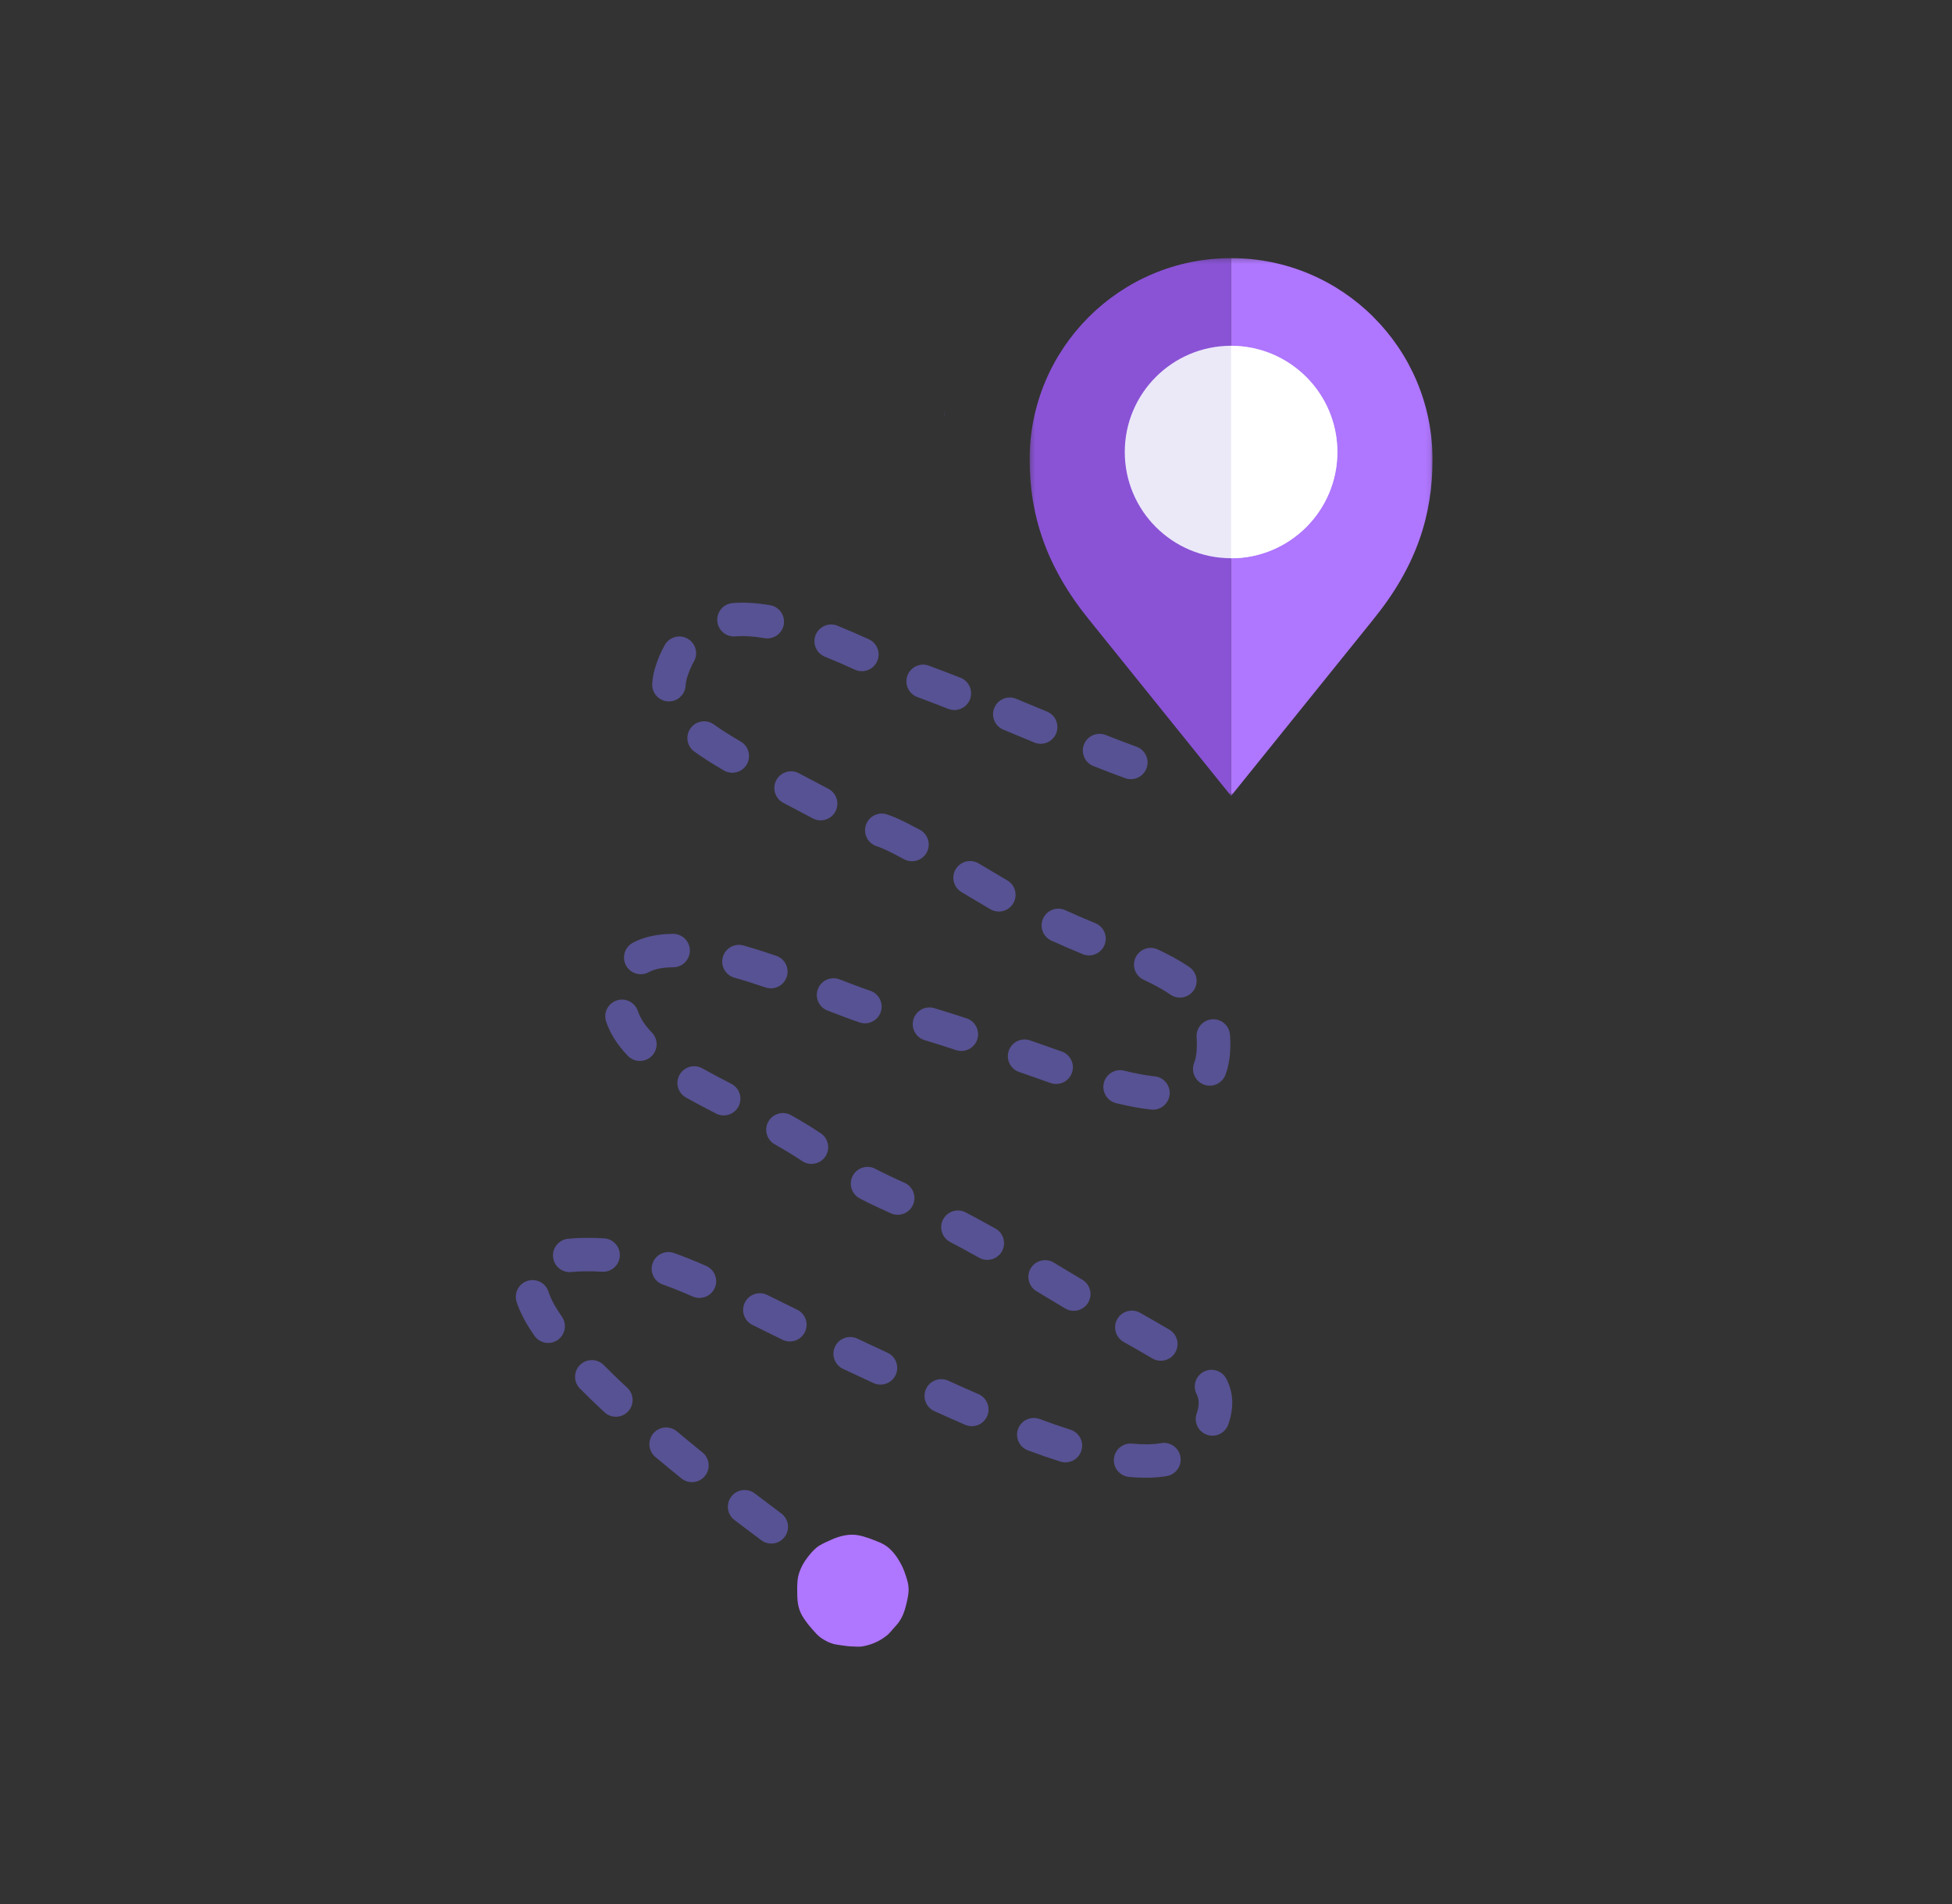 <svg width="410" height="400" viewBox="0 0 410 400" fill="none" xmlns="http://www.w3.org/2000/svg">
<rect x="0" y="0" width="410" height="400" fill="#333333" stroke="none"/>
<path fill-rule="evenodd" clip-rule="evenodd" d="M167.443 334.075C167.443 332.707 167.473 331.513 167.902 330.291C168.316 329.114 168.878 328.141 169.622 327.168C170.149 326.478 170.785 325.73 171.45 325.172C172.212 324.532 173.089 324.173 173.998 323.741C175.533 323.008 177.217 322.411 179.03 322.411C180.524 322.411 182.229 323.03 183.546 323.537C185.393 324.249 186.379 324.69 187.643 326.171C188.585 327.278 189.519 328.899 190.005 330.299C190.423 331.508 190.848 332.614 190.848 333.963C190.848 335.039 190.5 336.53 190.229 337.52C189.931 338.608 189.66 339.415 189.083 340.354C188.683 341.002 188.244 341.479 187.73 342.039C187.294 342.512 186.808 343.168 186.3 343.566C185.452 344.23 184.621 344.757 183.609 345.17C182.859 345.478 181.947 345.733 181.128 345.881C180.447 346.003 179.87 345.896 179.152 345.896C178.453 345.896 177.777 345.792 177.075 345.697C176.642 345.641 175.488 345.483 175.093 345.369C174.094 345.081 173.647 344.832 172.775 344.305C171.788 343.71 171.262 342.989 170.491 342.14C169.862 341.447 168.891 340.175 168.439 339.346C167.526 337.673 167.443 336.113 167.443 334.075Z" fill="#AF76FF"/>
<path fill-rule="evenodd" clip-rule="evenodd" d="M257.99 299.245C259.264 295.556 259.037 292.513 257.597 289.689C256.716 287.962 254.599 287.274 252.87 288.154C251.143 289.033 250.454 291.151 251.335 292.877C251.948 294.082 251.889 295.381 251.347 296.954C250.713 298.787 251.689 300.788 253.522 301.419C255.354 302.052 257.358 301.078 257.99 299.245Z" fill="#575293"/>
<path fill-rule="evenodd" clip-rule="evenodd" d="M257.377 225.831C257.947 224.345 258.309 222.581 258.399 220.494C258.445 219.389 258.426 218.344 258.345 217.356C258.186 215.423 256.488 213.984 254.556 214.142C252.623 214.299 251.182 215.997 251.34 217.929C251.398 218.643 251.41 219.398 251.376 220.194C251.325 221.411 251.148 222.447 250.816 223.312C250.121 225.122 251.026 227.154 252.836 227.849C254.647 228.544 256.682 227.64 257.377 225.831Z" fill="#575293"/>
<path fill-rule="evenodd" clip-rule="evenodd" d="M249.834 203.183C247.921 201.852 245.694 200.642 243.189 199.468C241.435 198.644 239.34 199.399 238.516 201.155C237.692 202.909 238.447 205.002 240.204 205.826C242.317 206.818 244.204 207.823 245.82 208.947C247.412 210.054 249.602 209.663 250.712 208.072C251.819 206.481 251.426 204.29 249.834 203.183Z" fill="#575293"/>
<path fill-rule="evenodd" clip-rule="evenodd" d="M237.13 310.27C240.03 310.552 242.688 310.504 245.061 310.1C246.974 309.778 248.263 307.964 247.939 306.052C247.616 304.141 245.799 302.852 243.888 303.176C242.068 303.483 240.03 303.494 237.807 303.279C235.875 303.092 234.156 304.508 233.971 306.437C233.784 308.365 235.198 310.083 237.13 310.27Z" fill="#575293"/>
<path fill-rule="evenodd" clip-rule="evenodd" d="M245.621 279.341C243.777 278.243 241.721 277.072 239.462 275.794C237.774 274.84 235.628 275.435 234.673 277.122C233.718 278.809 234.314 280.954 236.002 281.908C238.21 283.156 240.219 284.3 242.022 285.375C243.687 286.366 245.846 285.821 246.84 284.156C247.832 282.492 247.286 280.335 245.621 279.341Z" fill="#575293"/>
<path fill-rule="evenodd" clip-rule="evenodd" d="M234.422 231.748C237.086 232.405 239.563 232.875 241.814 233.105C243.744 233.301 245.47 231.895 245.667 229.966C245.863 228.039 244.457 226.313 242.527 226.117C240.571 225.918 238.421 225.5 236.107 224.93C234.225 224.465 232.319 225.615 231.854 227.495C231.388 229.378 232.539 231.283 234.422 231.748Z" fill="#575293"/>
<path fill-rule="evenodd" clip-rule="evenodd" d="M229.663 160.941C231.998 161.864 234.227 162.718 236.323 163.479C238.146 164.14 240.164 163.198 240.825 161.376C241.488 159.554 240.545 157.538 238.722 156.877C236.684 156.137 234.517 155.307 232.249 154.41C230.446 153.697 228.403 154.581 227.688 156.383C226.974 158.186 227.86 160.228 229.663 160.941Z" fill="#575293"/>
<path fill-rule="evenodd" clip-rule="evenodd" d="M230.09 193.956C228.056 193.112 225.937 192.208 223.744 191.212C221.979 190.411 219.893 191.193 219.093 192.959C218.291 194.723 219.074 196.806 220.839 197.608C223.102 198.636 225.291 199.569 227.393 200.443C229.184 201.186 231.242 200.336 231.986 198.546C232.731 196.757 231.881 194.701 230.09 193.956Z" fill="#575293"/>
<path fill-rule="evenodd" clip-rule="evenodd" d="M227.324 268.844C225.983 268.051 224.599 267.224 223.174 266.356C222.548 265.975 221.935 265.604 221.332 265.241C219.672 264.239 217.51 264.772 216.507 266.432C215.504 268.091 216.038 270.251 217.699 271.254C218.295 271.612 218.901 271.979 219.519 272.355C220.973 273.241 222.383 274.083 223.75 274.891C225.42 275.876 227.577 275.322 228.564 273.654C229.55 271.985 228.995 269.829 227.324 268.844Z" fill="#575293"/>
<path fill-rule="evenodd" clip-rule="evenodd" d="M215.913 304.695C218.248 305.565 220.52 306.354 222.716 307.051C224.563 307.638 226.541 306.615 227.128 304.767C227.716 302.921 226.691 300.944 224.843 300.357C222.752 299.693 220.588 298.939 218.365 298.112C216.547 297.436 214.522 298.363 213.846 300.178C213.169 301.996 214.096 304.019 215.913 304.695Z" fill="#575293"/>
<path fill-rule="evenodd" clip-rule="evenodd" d="M214.03 225.194C216.299 225.999 218.525 226.785 220.69 227.531C222.524 228.163 224.526 227.188 225.157 225.356C225.789 223.523 224.814 221.524 222.98 220.891C220.834 220.153 218.628 219.372 216.378 218.576C214.55 217.927 212.539 218.885 211.892 220.712C211.243 222.538 212.201 224.547 214.03 225.194Z" fill="#575293"/>
<path fill-rule="evenodd" clip-rule="evenodd" d="M210.75 153.29C212.943 154.198 215.108 155.101 217.233 155.985C219.024 156.73 221.083 155.882 221.828 154.093C222.573 152.303 221.725 150.246 219.934 149.501C217.805 148.615 215.636 147.711 213.44 146.802C211.648 146.06 209.591 146.911 208.849 148.702C208.106 150.492 208.959 152.549 210.75 153.29Z" fill="#575293"/>
<path fill-rule="evenodd" clip-rule="evenodd" d="M211.576 184.957C211.303 184.798 211.03 184.637 210.757 184.474C208.866 183.346 207.134 182.318 205.541 181.378C203.872 180.393 201.715 180.949 200.73 182.619C199.744 184.288 200.299 186.442 201.969 187.427C203.552 188.36 205.276 189.383 207.155 190.505C207.445 190.677 207.733 190.849 208.022 191.018C209.696 191.998 211.851 191.435 212.831 189.764C213.811 188.091 213.248 185.937 211.576 184.957Z" fill="#575293"/>
<path fill-rule="evenodd" clip-rule="evenodd" d="M209.093 258.102C206.784 256.81 204.713 255.689 202.838 254.703C201.123 253.8 198.995 254.461 198.092 256.175C197.189 257.891 197.85 260.017 199.566 260.918C201.392 261.879 203.41 262.972 205.661 264.23C207.352 265.177 209.497 264.571 210.443 262.881C211.391 261.189 210.784 259.048 209.093 258.102Z" fill="#575293"/>
<path fill-rule="evenodd" clip-rule="evenodd" d="M196.253 296.453C198.437 297.438 200.596 298.399 202.721 299.324C204.5 300.096 206.573 299.281 207.347 297.505C208.12 295.727 207.304 293.656 205.525 292.884C203.429 291.971 201.301 291.025 199.148 290.052C197.381 289.254 195.297 290.04 194.499 291.806C193.7 293.572 194.487 295.653 196.253 296.453Z" fill="#575293"/>
<path fill-rule="evenodd" clip-rule="evenodd" d="M194.214 218.517C196.422 219.18 198.628 219.883 200.821 220.609C202.661 221.218 204.651 220.218 205.261 218.378C205.87 216.539 204.871 214.55 203.029 213.941C200.776 213.196 198.508 212.472 196.236 211.791C194.378 211.233 192.418 212.287 191.86 214.143C191.302 215.998 192.356 217.958 194.214 218.517Z" fill="#575293"/>
<path fill-rule="evenodd" clip-rule="evenodd" d="M192.668 146.433C194.828 147.235 197 148.068 199.174 148.92C200.98 149.628 203.02 148.738 203.729 146.934C204.437 145.129 203.545 143.09 201.741 142.382C199.528 141.515 197.316 140.666 195.118 139.85C193.3 139.174 191.276 140.101 190.599 141.917C189.924 143.734 190.852 145.758 192.668 146.433Z" fill="#575293"/>
<path fill-rule="evenodd" clip-rule="evenodd" d="M198.386 87.102C198.408 86.825 198.384 86.647 198.384 86.647L198.3 87.349L198.386 87.102Z" fill="#575293"/>
<path fill-rule="evenodd" clip-rule="evenodd" d="M193.23 174.33C189.324 172.218 187.519 171.479 186.269 171.083C184.42 170.497 182.444 171.522 181.858 173.369C181.273 175.218 182.298 177.193 184.147 177.778C185.18 178.106 186.654 178.759 189.887 180.508C191.592 181.429 193.726 180.795 194.65 179.089C195.572 177.385 194.936 175.252 193.23 174.33Z" fill="#575293"/>
<path fill-rule="evenodd" clip-rule="evenodd" d="M190.003 248.489C187.797 247.49 185.883 246.622 183.865 245.551C182.152 244.643 180.023 245.296 179.114 247.006C178.204 248.719 178.857 250.847 180.57 251.755C182.718 252.896 184.755 253.824 187.105 254.888C188.872 255.688 190.956 254.902 191.755 253.136C192.555 251.37 191.77 249.289 190.003 248.489Z" fill="#575293"/>
<path fill-rule="evenodd" clip-rule="evenodd" d="M177.074 287.574C177.741 287.887 178.419 288.204 179.107 288.525C180.558 289.203 182.007 289.879 183.451 290.552C185.21 291.37 187.301 290.61 188.122 288.855C188.941 287.097 188.18 285.006 186.422 284.187C184.978 283.513 183.53 282.837 182.078 282.16C181.396 281.843 180.727 281.529 180.065 281.218C178.311 280.393 176.216 281.148 175.39 282.902C174.564 284.656 175.32 286.749 177.074 287.574Z" fill="#575293"/>
<path fill-rule="evenodd" clip-rule="evenodd" d="M173.81 212.3C176.364 213.287 178.652 214.157 180.539 214.795C182.377 215.417 184.373 214.43 184.995 212.594C185.617 210.758 184.629 208.764 182.792 208.142C180.982 207.53 178.79 206.694 176.343 205.749C174.535 205.05 172.499 205.951 171.8 207.76C171.101 209.567 172.002 211.602 173.81 212.3Z" fill="#575293"/>
<path fill-rule="evenodd" clip-rule="evenodd" d="M173.261 137.962C175.433 138.84 177.555 139.773 179.578 140.69C181.343 141.491 183.427 140.709 184.229 138.944C185.031 137.179 184.248 135.096 182.481 134.295C180.374 133.339 178.159 132.366 175.896 131.451C174.099 130.724 172.049 131.592 171.321 133.389C170.594 135.186 171.463 137.235 173.261 137.962Z" fill="#575293"/>
<path fill-rule="evenodd" clip-rule="evenodd" d="M174.016 165.728C171.841 164.574 169.766 163.482 167.795 162.443C166.079 161.538 163.952 162.196 163.047 163.91C162.142 165.624 162.8 167.75 164.515 168.654C166.482 169.692 168.551 170.781 170.721 171.931C172.433 172.841 174.562 172.189 175.472 170.476C176.382 168.765 175.73 166.637 174.016 165.728Z" fill="#575293"/>
<path fill-rule="evenodd" clip-rule="evenodd" d="M172.402 238.088C170.435 236.767 168.339 235.506 166.174 234.284C164.485 233.332 162.34 233.929 161.387 235.617C160.434 237.306 161.031 239.449 162.721 240.402C164.724 241.531 166.663 242.696 168.483 243.919C170.093 245 172.279 244.571 173.36 242.962C174.44 241.354 174.013 239.169 172.402 238.088Z" fill="#575293"/>
<path fill-rule="evenodd" clip-rule="evenodd" d="M158.048 278.348C160.024 279.321 162.12 280.357 164.357 281.455C166.098 282.308 168.206 281.589 169.06 279.849C169.915 278.109 169.195 276.003 167.454 275.149C165.22 274.054 163.128 273.019 161.155 272.048C159.416 271.19 157.307 271.906 156.45 273.644C155.592 275.382 156.308 277.49 158.048 278.348Z" fill="#575293"/>
<path fill-rule="evenodd" clip-rule="evenodd" d="M164.106 317.948C162.32 316.618 160.451 315.212 158.527 313.745C156.986 312.568 154.779 312.865 153.602 314.404C152.425 315.945 152.721 318.15 154.263 319.327C156.209 320.812 158.1 322.236 159.907 323.581C161.463 324.738 163.666 324.417 164.824 322.862C165.983 321.308 165.661 319.106 164.106 317.948Z" fill="#575293"/>
<path fill-rule="evenodd" clip-rule="evenodd" d="M154.249 205.388C156.413 206.001 158.604 206.703 160.769 207.442C162.604 208.07 164.603 207.092 165.232 205.258C165.86 203.425 164.881 201.426 163.046 200.798C160.761 200.015 158.448 199.278 156.162 198.631C154.296 198.102 152.352 199.188 151.824 201.054C151.296 202.919 152.382 204.861 154.249 205.388Z" fill="#575293"/>
<path fill-rule="evenodd" clip-rule="evenodd" d="M154.451 133.696C156.381 133.539 158.441 133.699 160.566 134.064C162.477 134.393 164.296 133.11 164.625 131.2C164.955 129.29 163.67 127.472 161.759 127.143C159.021 126.672 156.366 126.493 153.879 126.696C151.946 126.854 150.505 128.55 150.662 130.482C150.82 132.414 152.517 133.854 154.451 133.696Z" fill="#575293"/>
<path fill-rule="evenodd" clip-rule="evenodd" d="M155.588 155.795C153.449 154.546 151.563 153.36 149.944 152.197C148.37 151.066 146.172 151.425 145.04 152.998C143.908 154.572 144.267 156.768 145.842 157.9C147.62 159.178 149.69 160.486 152.041 161.859C153.715 162.837 155.869 162.273 156.848 160.6C157.827 158.926 157.262 156.774 155.588 155.795Z" fill="#575293"/>
<path fill-rule="evenodd" clip-rule="evenodd" d="M153.615 227.695C151.525 226.617 149.475 225.541 147.523 224.446C145.831 223.499 143.688 224.101 142.739 225.791C141.79 227.482 142.394 229.625 144.085 230.572C146.107 231.707 148.229 232.82 150.394 233.937C152.117 234.825 154.238 234.148 155.127 232.426C156.016 230.703 155.339 228.582 153.615 227.695Z" fill="#575293"/>
<path fill-rule="evenodd" clip-rule="evenodd" d="M139.22 269.86C141.224 270.567 143.291 271.406 145.495 272.376C147.27 273.157 149.346 272.35 150.127 270.577C150.909 268.803 150.102 266.728 148.327 265.948C145.95 264.901 143.72 263.998 141.559 263.236C139.73 262.591 137.721 263.552 137.076 265.38C136.431 267.207 137.392 269.215 139.22 269.86Z" fill="#575293"/>
<path fill-rule="evenodd" clip-rule="evenodd" d="M147.548 305.129C145.749 303.676 143.95 302.196 142.171 300.705C140.685 299.459 138.467 299.653 137.221 301.139C135.974 302.624 136.168 304.841 137.654 306.087C139.465 307.605 141.297 309.11 143.128 310.591C144.636 311.81 146.85 311.576 148.07 310.07C149.29 308.561 149.056 306.349 147.548 305.129Z" fill="#575293"/>
<path fill-rule="evenodd" clip-rule="evenodd" d="M144.007 144.048C144.041 143.457 144.165 142.845 144.368 142.202C144.751 140.984 145.212 139.907 145.749 138.964C146.709 137.279 146.119 135.133 144.434 134.174C142.749 133.215 140.601 133.804 139.642 135.489C138.877 136.831 138.21 138.359 137.664 140.094C137.276 141.325 137.058 142.502 136.991 143.635C136.877 145.57 138.356 147.234 140.293 147.347C142.229 147.461 143.893 145.983 144.007 144.048Z" fill="#575293"/>
<path fill-rule="evenodd" clip-rule="evenodd" d="M136.253 204.242C137.651 203.487 139.423 203.224 141.418 203.207C143.357 203.19 144.918 201.603 144.901 199.664C144.884 197.726 143.295 196.166 141.356 196.184C138.08 196.211 135.206 196.824 132.91 198.064C131.204 198.986 130.568 201.119 131.491 202.825C132.413 204.529 134.548 205.165 136.253 204.242Z" fill="#575293"/>
<path fill-rule="evenodd" clip-rule="evenodd" d="M136.937 216.94C135.577 215.526 134.529 214.039 133.977 212.393C133.361 210.555 131.367 209.563 129.529 210.178C127.69 210.794 126.697 212.786 127.313 214.624C128.178 217.205 129.738 219.592 131.871 221.809C133.214 223.205 135.441 223.25 136.839 221.906C138.237 220.563 138.281 218.339 136.937 216.94Z" fill="#575293"/>
<path fill-rule="evenodd" clip-rule="evenodd" d="M131.753 291.55C130.02 289.941 128.36 288.341 126.8 286.77C125.434 285.393 123.207 285.385 121.83 286.751C120.453 288.115 120.445 290.341 121.81 291.717C123.434 293.352 125.162 295.017 126.966 296.693C128.386 298.015 130.612 297.934 131.933 296.515C133.253 295.096 133.173 292.872 131.753 291.55Z" fill="#575293"/>
<path fill-rule="evenodd" clip-rule="evenodd" d="M120.027 267.23C120.963 267.132 121.996 267.08 123.131 267.077C124.277 267.072 125.385 267.103 126.465 267.169C128.401 267.288 130.069 265.814 130.189 263.88C130.308 261.946 128.834 260.278 126.898 260.158C125.668 260.082 124.407 260.046 123.101 260.053C121.71 260.058 120.443 260.124 119.295 260.244C117.366 260.446 115.964 262.176 116.166 264.103C116.368 266.03 118.098 267.432 120.027 267.23Z" fill="#575293"/>
<path fill-rule="evenodd" clip-rule="evenodd" d="M118.023 276.614C116.696 274.704 115.707 272.951 115.207 271.374C114.623 269.525 112.646 268.501 110.797 269.084C108.948 269.67 107.922 271.645 108.507 273.493C109.183 275.626 110.455 278.037 112.25 280.619C113.357 282.212 115.548 282.607 117.141 281.501C118.734 280.396 119.129 278.207 118.023 276.614Z" fill="#575293"/>
<mask id="mask0_418_1215" style="mask-type:luminance" maskUnits="userSpaceOnUse" x="216" y="54" width="85" height="114">
<path d="M300.891 54.226H216.263V167.206H300.891V54.226Z" fill="white"/>
</mask>
<g mask="url(#mask0_418_1215)">
<path d="M228.665 66.613L228.655 66.628C221 74.279 216.263 84.858 216.263 96.543C216.267 108.233 219.752 119.042 228.655 130.067L228.663 130.074L258.575 167.207V54.226C246.898 54.226 236.328 58.961 228.665 66.613Z" fill="#8A53D6"/>
<path d="M288.499 130.066C297.534 118.922 300.889 108.233 300.892 96.542C300.894 84.858 296.157 74.279 288.499 66.627L288.491 66.612C280.834 58.961 270.261 54.226 258.575 54.226V167.206L288.497 130.073L288.499 130.066Z" fill="#AF76FF"/>
<path d="M280.905 94.956C280.905 107.276 270.908 117.27 258.579 117.27C246.247 117.27 236.249 107.276 236.249 94.956C236.249 82.637 246.247 72.64 258.579 72.64C270.908 72.64 280.905 82.634 280.905 94.956Z" fill="#EBE9F8"/>
<path d="M258.573 72.672V117.288C270.881 117.288 280.895 107.281 280.895 94.98C280.895 82.679 270.881 72.672 258.573 72.672Z" fill="white"/>
</g>
</svg>
